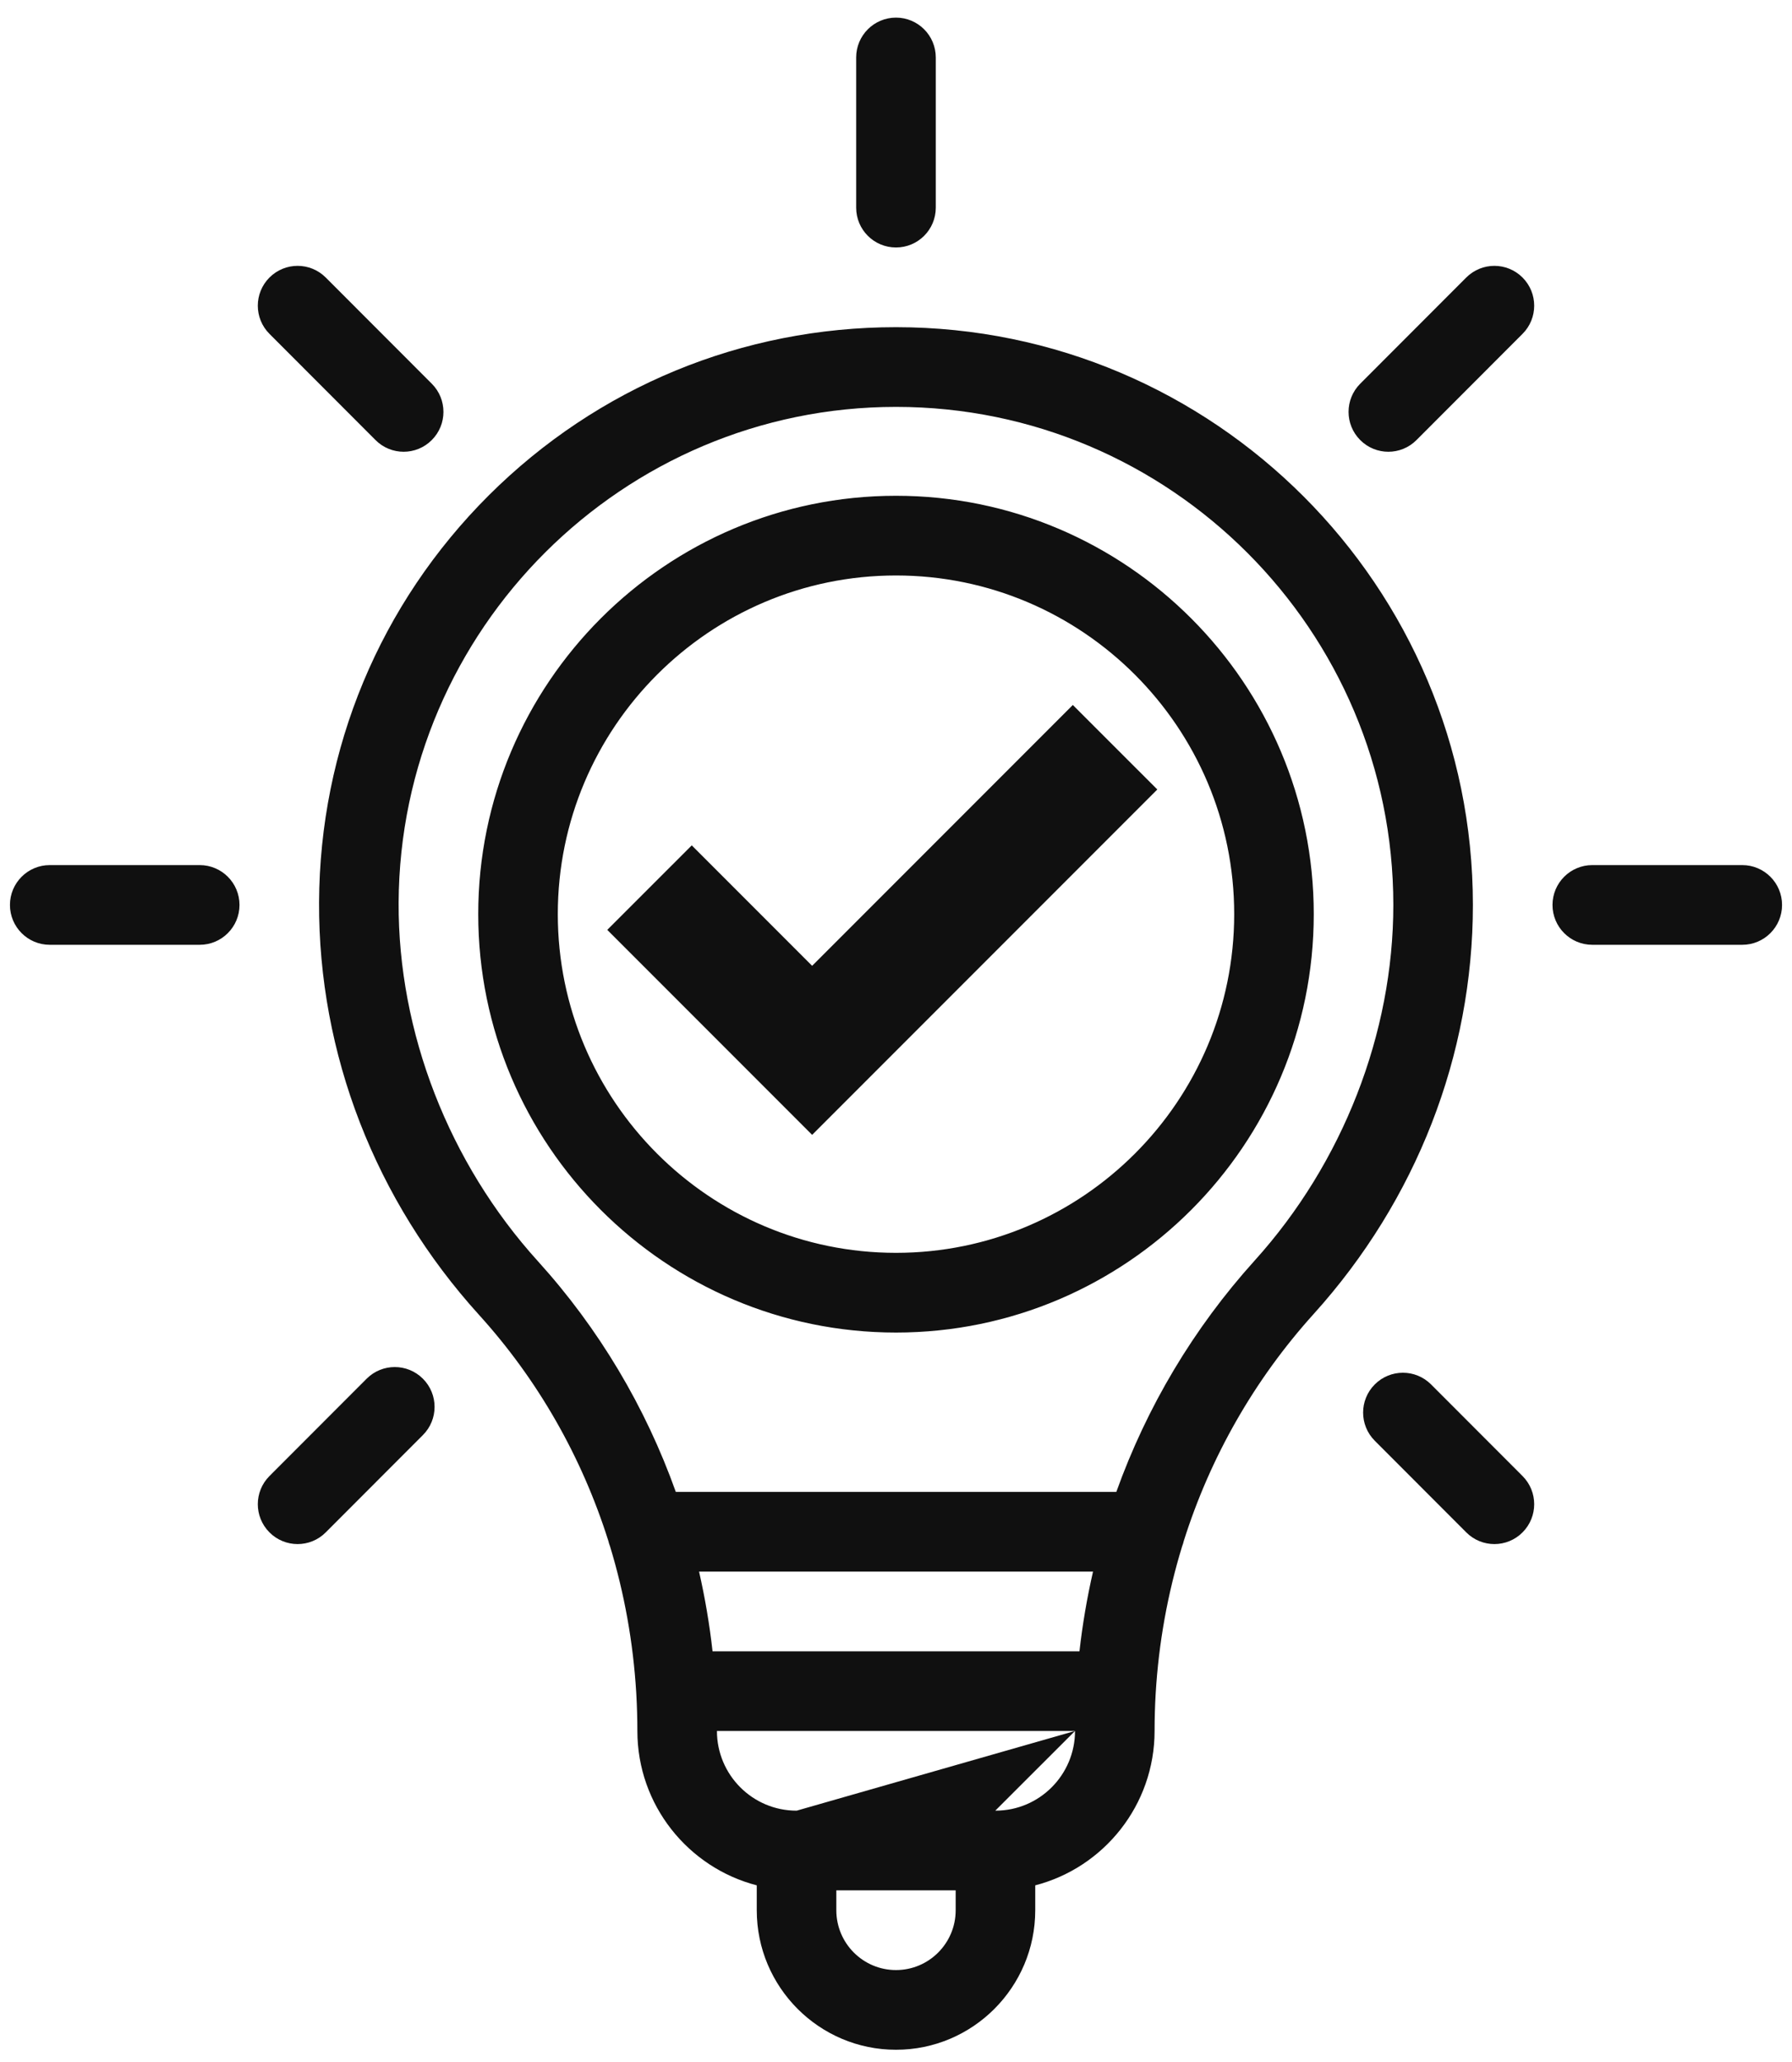<svg width="40" height="46" viewBox="0 0 40 46" fill="none" xmlns="http://www.w3.org/2000/svg">
<path fill-rule="evenodd" clip-rule="evenodd" d="M19.111 4.633C19.111 5.124 19.509 5.521 20 5.521C20.49 5.521 20.888 5.124 20.888 4.633V1.282C20.888 0.791 20.49 0.393 20 0.393C19.509 0.393 19.111 0.791 19.111 1.282V4.633ZM23.108 42.059V42.615C23.108 44.331 21.714 45.727 20 45.727C18.286 45.727 16.892 44.331 16.892 42.615V42.059C15.361 41.663 14.227 40.269 14.227 38.615C14.227 38.345 14.219 38.075 14.204 37.807C14.202 37.789 14.201 37.77 14.201 37.752C14.133 36.636 13.936 35.544 13.617 34.497C13.601 34.457 13.588 34.415 13.578 34.371C12.989 32.508 12.013 30.788 10.692 29.332C8.375 26.777 7.107 23.509 7.122 20.13C7.137 16.694 8.483 13.47 10.911 11.05C13.339 8.632 16.567 7.299 20 7.299H20C27.101 7.299 32.877 13.081 32.877 20.188C32.877 23.536 31.615 26.777 29.322 29.314C27.996 30.782 27.015 32.507 26.425 34.372C26.415 34.416 26.402 34.457 26.386 34.498C26.063 35.553 25.864 36.651 25.797 37.772C25.797 37.777 25.797 37.782 25.796 37.788C25.78 38.062 25.772 38.337 25.772 38.614C25.772 40.269 24.639 41.663 23.108 42.059ZM23.996 38.615H16.003C16.003 39.596 16.8 40.393 17.779 40.393H17.783M18.668 42.171V42.615C18.668 43.351 19.265 43.949 20 43.949C20.735 43.949 21.332 43.351 21.332 42.615V42.171M15.905 36.838H24.095C24.163 36.237 24.264 35.644 24.398 35.06H15.604C15.737 35.644 15.838 36.237 15.905 36.838ZM15.085 33.282H24.918C25.597 31.388 26.639 29.634 28.005 28.122C29.973 25.944 31.101 23.052 31.101 20.188C31.101 14.062 26.121 9.077 20 9.077C13.905 9.077 8.925 14.039 8.898 20.138C8.885 23.028 10.019 25.944 12.008 28.137C13.37 29.64 14.409 31.389 15.085 33.282ZM23.996 38.615C23.996 39.595 23.201 40.392 22.223 40.393C22.222 40.393 22.221 40.393 22.22 40.393C22.219 40.393 22.218 40.393 22.216 40.393M8.382 9.817C8.555 9.991 8.783 10.078 9.01 10.078C9.237 10.078 9.465 9.991 9.638 9.817C9.985 9.47 9.985 8.907 9.638 8.56L7.271 6.191C6.924 5.844 6.362 5.844 6.015 6.191C5.668 6.538 5.668 7.101 6.015 7.448L8.382 9.817ZM1.11 21.077H4.458C4.948 21.077 5.346 20.679 5.346 20.188C5.346 19.697 4.948 19.299 4.458 19.299H1.11C0.62 19.299 0.222 19.697 0.222 20.188C0.222 20.679 0.62 21.077 1.11 21.077ZM6.015 34.185C6.188 34.359 6.416 34.446 6.643 34.446C6.87 34.446 7.098 34.359 7.271 34.185L9.44 32.014C9.787 31.667 9.787 31.104 9.44 30.757C9.093 30.41 8.531 30.41 8.184 30.757L6.015 32.928C5.668 33.275 5.668 33.838 6.015 34.185ZM32.729 34.185C32.902 34.359 33.13 34.446 33.357 34.446C33.584 34.446 33.812 34.359 33.985 34.185C34.332 33.838 34.332 33.275 33.985 32.928L31.943 30.884C31.596 30.537 31.034 30.537 30.687 30.884C30.34 31.231 30.34 31.794 30.687 32.141L32.729 34.185ZM35.542 21.077H38.89C39.38 21.077 39.778 20.679 39.778 20.188C39.778 19.697 39.38 19.299 38.89 19.299H35.542C35.052 19.299 34.654 19.697 34.654 20.188C34.654 20.679 35.052 21.077 35.542 21.077ZM30.362 9.817C30.535 9.991 30.763 10.078 30.99 10.078C31.217 10.078 31.445 9.991 31.618 9.817L33.985 7.448C34.332 7.101 34.332 6.538 33.985 6.191C33.638 5.844 33.076 5.844 32.729 6.191L30.362 8.56C30.015 8.907 30.015 9.47 30.362 9.817ZM10.675 20.393C10.675 25.54 14.858 29.727 20 29.727C25.142 29.727 29.325 25.54 29.325 20.393C29.325 15.247 25.142 11.06 20 11.06C14.858 11.06 10.675 15.247 10.675 20.393ZM12.451 20.393C12.451 16.227 15.837 12.838 20 12.838C24.163 12.838 27.549 16.227 27.549 20.393C27.549 24.559 24.162 27.949 20 27.949C15.837 27.949 12.451 24.559 12.451 20.393Z" fill="#101010"/>
<path fill-rule="evenodd" clip-rule="evenodd" d="M25.833 17.612L19.071 24.374L18.128 25.317L17.185 24.374L13.555 20.744L15.441 18.859L18.128 21.546L23.947 15.727L25.833 17.612Z" fill="#101010"/>
</svg>
